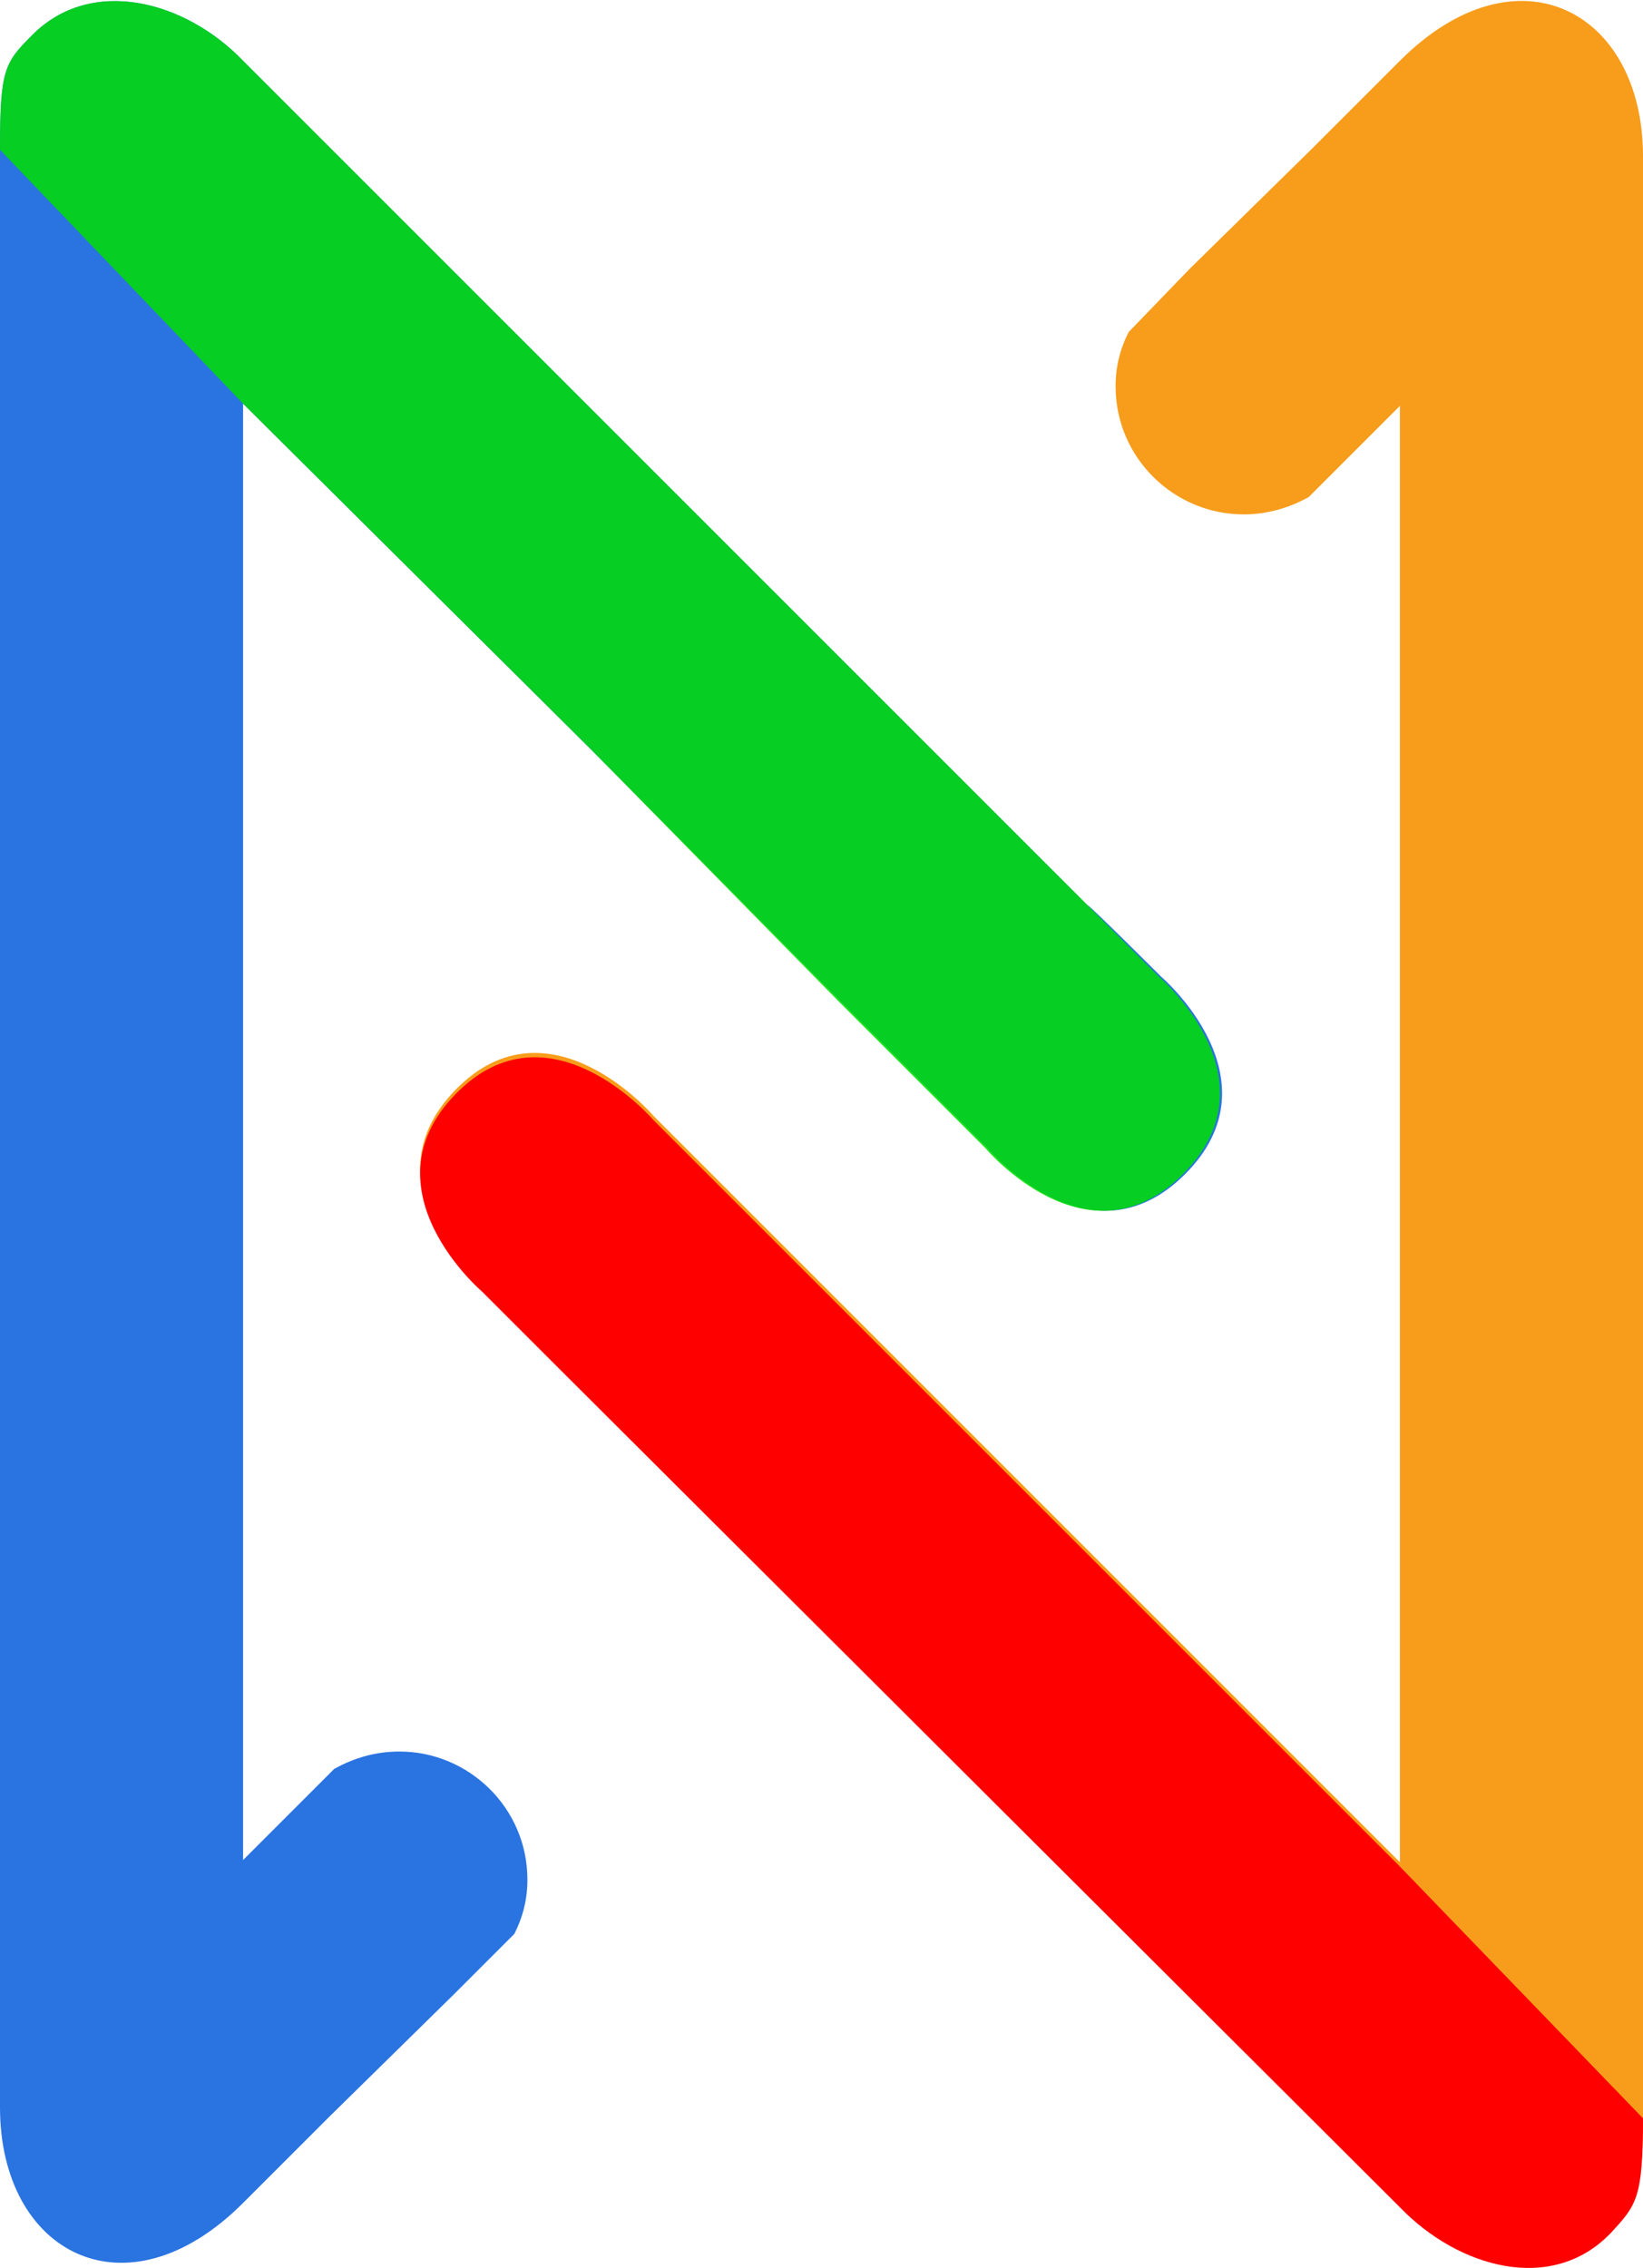 <?xml version="1.0" encoding="utf-8"?>
<!-- Generator: Adobe Illustrator 27.3.1, SVG Export Plug-In . SVG Version: 6.00 Build 0)  -->
<svg version="1.1" id="_Слой_1" xmlns="http://www.w3.org/2000/svg" xmlns:xlink="http://www.w3.org/1999/xlink" x="0px"
	 y="0px" viewBox="0 0 75.7 104.5" style="enable-background:new 0 0 75.7 104.5;" xml:space="preserve">
<style type="text/css">
	.st0{fill:#F79D1B;}
	.st1{fill:#FE0000;}
	.st2{fill:#2A74E1;}
	.st3{opacity:0.85;fill:#00DE00;enable-background:new    ;}
</style>
<path class="st0" d="M22.2,59.3c0,0-5.5-4.7-1.2-9.1s9.1,1.2,9.1,1.2l3.3,3.3l3.5,3.5l11.5,11.5l16.1,16.1V18.7l-4.2,4.2
	c-0.9,0.5-1.9,0.8-3,0.8c-3.2,0-5.9-2.6-5.9-5.9c0-0.9,0.2-1.7,0.6-2.5l2.8-2.9l5.7-5.6l4-4c5.4-5.4,11.2-2.3,11.2,4.4v47.9v37.1
	v5.2c0,3.7-0.3,4-1.5,5.3c-2.7,2.8-7,1.6-9.7-1.2L25.5,62.6C25.5,62.6,22.2,59.3,22.2,59.3C22.2,59.3,22.2,59.3,22.2,59.3z"/>
<path class="st1" d="M75.7,97.6c0,3.7-0.3,4-1.5,5.3c-2.7,2.8-7,1.6-9.7-1.2L25.5,62.8c0,0-3.3-3.3-3.3-3.3s-5.5-4.7-1.2-9.1
	s9.1,1.2,9.1,1.2l3.3,3.3l3.5,3.5l11.5,11.5l16.1,16.1"/>
<path class="st2" d="M53.5,45c0,0,5.5,4.7,1.1,9.1s-9.1-1.2-9.1-1.2l-3.3-3.3l-3.5-3.5L27.3,34.6L11.2,18.6v67.1l4.2-4.2
	c0.9-0.5,1.9-0.8,3-0.8c3.2,0,5.9,2.6,5.9,5.9c0,0.9-0.2,1.7-0.6,2.5l-2.8,2.8l-5.7,5.6l-4,4C5.8,106.9,0,103.8,0,97.1l0-47.9L0,6.9
	c0-3.7,0.2-4,1.5-5.3c2.7-2.7,7-1.6,9.7,1.2l38.9,38.9C50.2,41.7,53.5,45,53.5,45C53.5,45,53.5,45,53.5,45z"/>
<path class="st3" d="M0,6.9c0-3.7,0.2-4,1.5-5.3c2.7-2.7,7-1.6,9.7,1.2l38.9,38.9c0,0,3.3,3.3,3.3,3.3s5.5,4.7,1.1,9.1
	s-9.1-1.2-9.1-1.2l-3.3-3.3l-3.5-3.5L27.3,34.6L11.2,18.6"/>
</svg>

